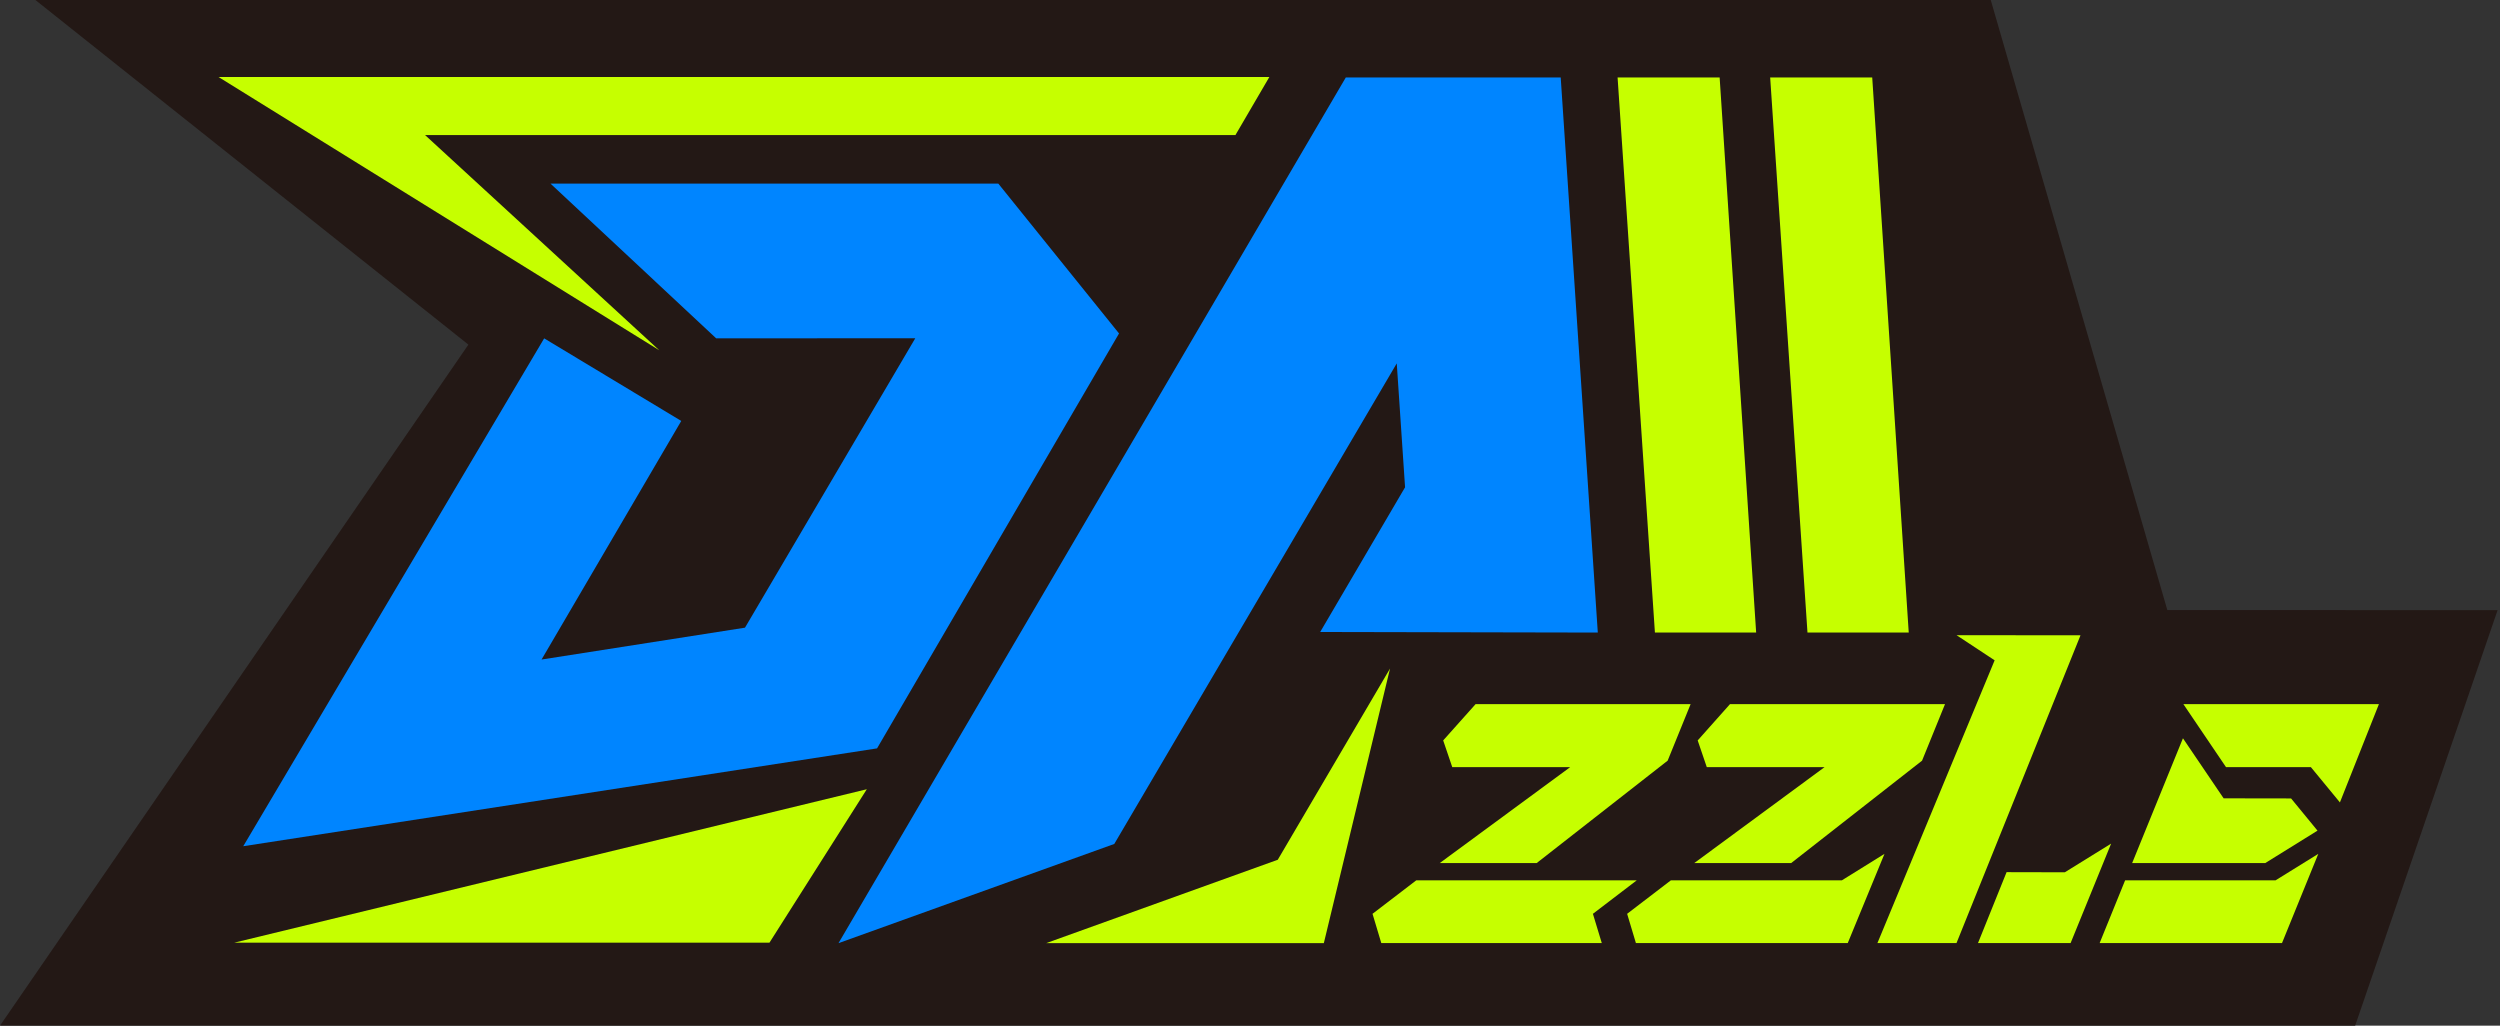 <svg width="117" height="48" viewBox="0 0 117 48" fill="none" xmlns="http://www.w3.org/2000/svg">
<rect x="0" y="0" width="117" height="48" fill="#333333" stroke="none"/>
<g clip-path="url(#clip0_10_197)">
<path d="M1.656 0H93.167L101.431 28.55L116.888 28.555L110.222 48H0L21.921 16.128L1.656 0Z" fill="#231815"/>
<path fill-rule="evenodd" clip-rule="evenodd" d="M62.983 3.626H73.041L74.777 29.604L61.785 29.577L65.757 22.805L65.368 17.006L52.148 39.497L39.241 44.14L62.983 3.626Z" fill="#0085FF"/>
<path d="M46.722 8.594H25.765L33.518 15.835L42.835 15.83L34.865 29.375L25.345 30.866L31.883 19.7L25.467 15.835L11.384 39.603L41.046 35.024L52.371 15.606L46.722 8.594Z" fill="#0085FF"/>
<path fill-rule="evenodd" clip-rule="evenodd" d="M10.229 3.605H59.405L57.819 6.32H19.892L30.855 16.394L10.229 3.605Z" fill="#C6FF00"/>
<path d="M75.703 3.626L77.45 29.604H82.188L80.479 3.626H75.703Z" fill="#C6FF00"/>
<path d="M82.844 3.626L84.59 29.604H89.329L87.62 3.626H82.844Z" fill="#C6FF00"/>
<path d="M40.567 36.936L36.01 44.118H10.958L40.567 36.936Z" fill="#C6FF00"/>
<path d="M48.958 44.14L59.799 40.237L65.054 31.287L61.955 44.14H48.958Z" fill="#C6FF00"/>
<path d="M97.368 29.732L91.565 29.726L93.349 30.903L87.864 44.134H91.565L97.368 29.732Z" fill="#C6FF00"/>
<path d="M98.801 39.481L96.634 40.823L93.908 40.817L92.571 44.134H96.905L98.801 39.481Z" fill="#C6FF00"/>
<path d="M64.234 42.766L64.644 44.134H74.963L74.548 42.766L76.598 41.201H66.279L64.234 42.766Z" fill="#C6FF00"/>
<path d="M78.046 35.599L79.121 32.953H69.058L67.541 34.652L67.966 35.903H73.483L67.381 40.391H71.917L78.046 35.599Z" fill="#C6FF00"/>
<path d="M76.15 42.766L76.56 44.135H86.475L88.194 39.96L86.198 41.201H78.195L76.15 42.766Z" fill="#C6FF00"/>
<path d="M89.952 35.599L91.027 32.953H80.964L79.452 34.652L79.878 35.903H85.388L79.292 40.391H83.828L89.952 35.599Z" fill="#C6FF00"/>
<path d="M108.15 35.903L109.508 37.553L111.334 32.953H102.182L104.178 35.903H108.15Z" fill="#C6FF00"/>
<path d="M106.015 40.391L108.459 38.874L107.223 37.367L104.066 37.362L102.165 34.556H102.16L99.785 40.391H103.065H106.015Z" fill="#C6FF00"/>
<path d="M106.494 41.201H99.455L98.263 44.135H106.798L108.496 39.96L106.494 41.201Z" fill="#C6FF00"/>
</g>
<defs>
<clipPath id="clip0_10_197">
<rect width="116.888" height="48" fill="white"/>
</clipPath>
</defs>
</svg>
